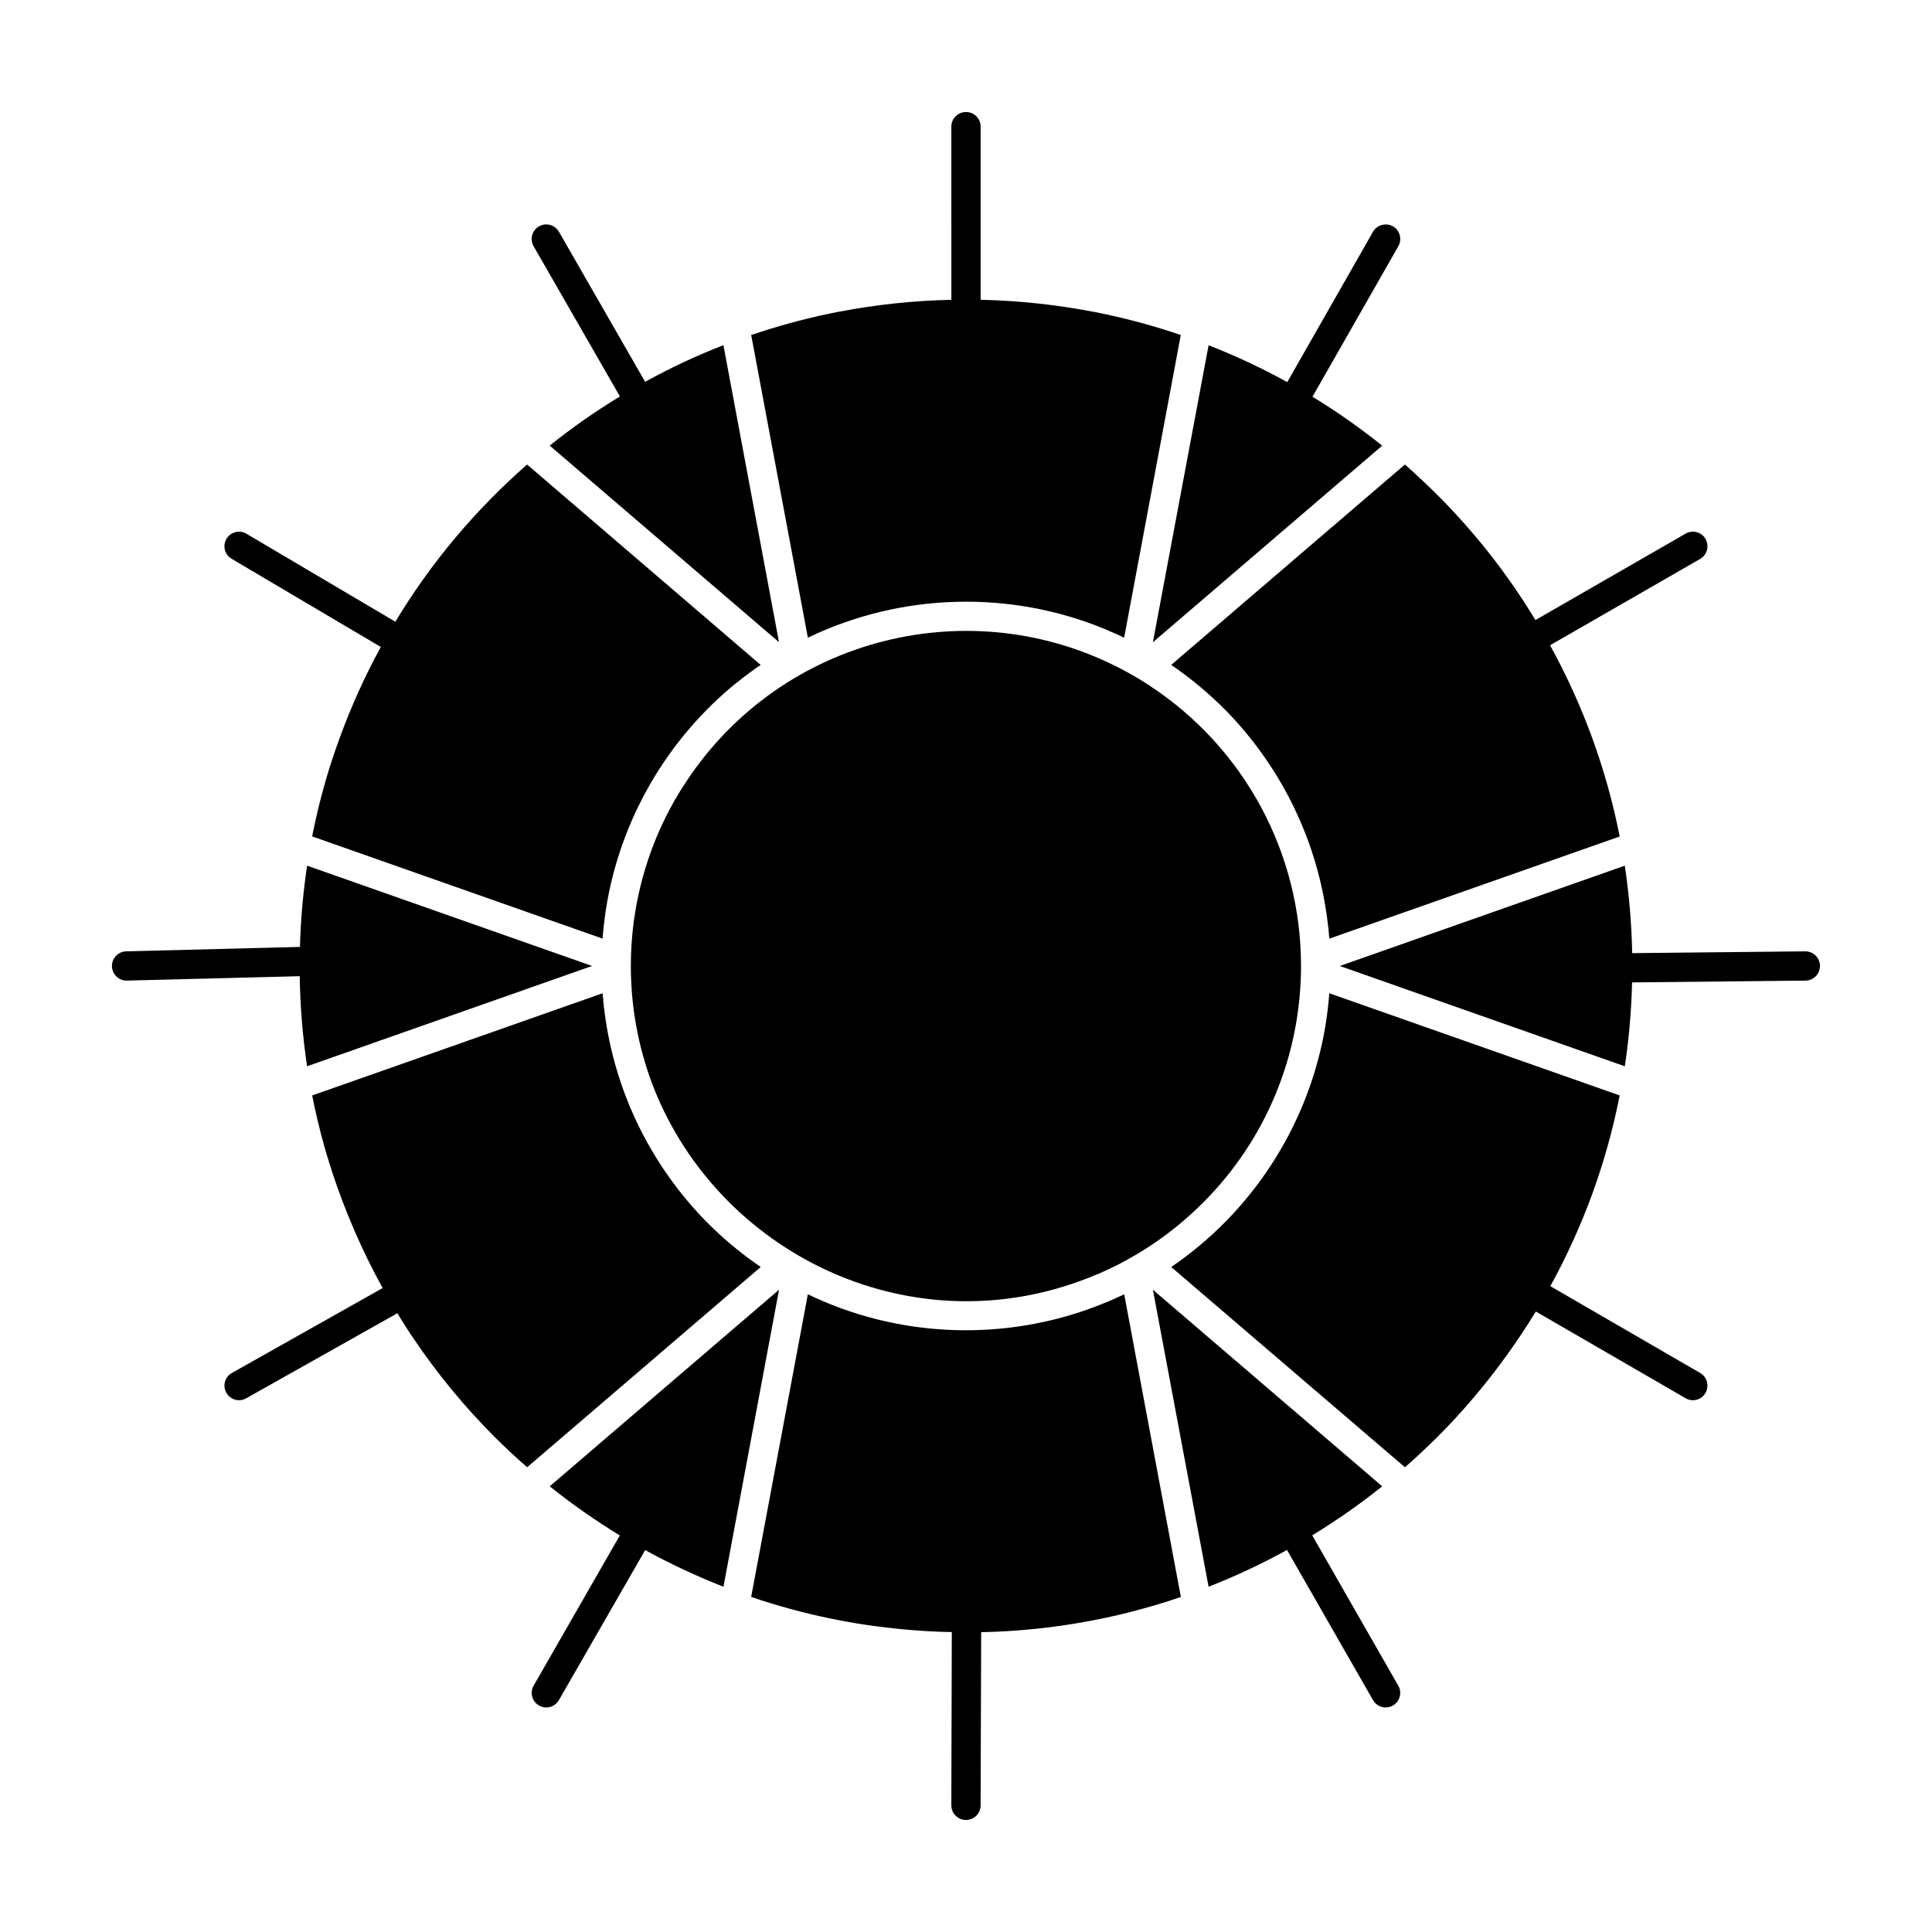 <?xml version="1.0" encoding="UTF-8"?>
<!-- Uploaded to: SVG Repo, www.svgrepo.com, Generator: SVG Repo Mixer Tools -->
<svg fill="#000000" width="800px" height="800px" version="1.1" viewBox="144 144 512 512" xmlns="http://www.w3.org/2000/svg">
 <path d="m448.56 325.64-0.031-0.031-1.922-1.23-0.094-0.031-0.285-0.188-0.285-0.191-0.094-0.031v-0.031l-0.098-0.031c-2.016-1.23-4.129-2.367-6.246-3.438h-0.031c-40.141-19.961-90.035-6.875-114.72 32.418l-0.129 0.188-0.062 0.094-0.191 0.316-0.191 0.285-0.125 0.223-0.066 0.094-0.188 0.316-0.191 0.285-0.094 0.223-0.066 0.094-0.191 0.316-0.188 0.316-0.098 0.156-0.031 0.031c-0.504 0.918-1.008 1.832-1.512 2.773l-0.031 0.062c-0.504 0.949-0.977 1.895-1.449 2.871l-0.098 0.188-0.727 1.578-0.094 0.188c-5.016 11.133-7.852 23.523-7.852 36.547 0 10.91 1.984 21.348 5.582 31.031l0.125 0.312 0.031 0.094 0.223 0.566 0.129 0.312 0.031 0.125 0.094 0.191 0.223 0.629 0.031 0.031 0.062 0.125 0.066 0.191 0.125 0.316 0.16 0.312 0.062 0.188 0.062 0.156 0.125 0.316 0.16 0.312 0.062 0.191 0.062 0.125 0.16 0.316 0.125 0.348 0.098 0.219 0.062 0.094c19.203 42.035 69.441 64.77 115.52 45.281l0.191-0.062 0.344-0.125 0.312-0.16 0.16-0.062 0.977-0.441 0.129-0.062 1.258-0.57 0.316-0.156 0.25-0.125 0.066-0.031 0.312-0.156 0.312-0.125 0.285-0.16h0.031l0.602-0.312 0.312-0.156 0.316-0.16 0.312-0.156 0.285-0.188h0.031l0.285-0.156 0.316-0.156 0.312-0.16 0.031-0.031 0.25-0.125 0.316-0.188c7.344-4.039 14.031-9.113 19.895-14.977 16.652-16.617 26.016-39.102 26.016-62.785 0.016-29.984-15.059-57.895-40.223-74.355m-52.438-148.11c0-2.113 1.734-3.848 3.879-3.848 2.144 0 3.879 1.734 3.879 3.848v45.914c9.902 0.223 19.805 1.262 29.547 3.121h0.062c7.191 1.387 14.188 3.184 21.035 5.422l0.062 0.031 2.336 0.754-15.012 80.223-0.062-0.031-0.223-0.094-0.254-0.125-0.25-0.125-0.82-0.379-0.25-0.125-2.43-1.043-0.066-0.031-0.223-0.094-0.25-0.125c-25.32-10.531-54.266-9.742-78.988 2.176l-15.02-80.223 2.336-0.754 0.062-0.031c6.852-2.238 13.883-4.039 21.039-5.422h0.062c9.742-1.863 19.645-2.902 29.547-3.121l-0.004-45.918zm111.75 27.875c1.07-1.828 3.438-2.461 5.297-1.418 1.832 1.07 2.461 3.438 1.387 5.297l-22.738 39.859c6.465 3.91 12.613 8.262 18.48 12.961l-60.766 52.094 14.762-78.707c7.191 2.805 14.16 6.086 20.844 9.773zm114.56 190.71c2.144 0 3.879 1.734 3.879 3.879s-1.734 3.879-3.879 3.879l-45.914 0.473c-0.188 7.535-0.82 14.945-1.922 22.23l-75.527-26.582 75.523-26.582c1.133 7.566 1.797 15.324 1.957 23.176zm-27.844 111.75c1.828 1.074 2.457 3.438 1.387 5.266-1.043 1.859-3.438 2.492-5.266 1.418l-39.699-22.988-1.418 2.273-0.5 0.82c-7.004 10.91-14.98 20.973-24.219 30.211-2.777 2.742-5.613 5.422-8.547 7.977l-61.934-53.07c5.176-3.531 10.059-7.598 14.539-12.172 14.031-14.348 23.363-32.73 26.488-52.785l0.062-0.57 0.035-0.062 0.031-0.25 0.156-1.168 0.031-0.285 0.035-0.281 0.031-0.316 0.031-0.062 0.031-0.223 0.031-0.281 0.031-0.316 0.031-0.285-0.016-0.098 0.035-0.188 0.031-0.285 0.031-0.316 0.031-0.281v-0.125l0.031-0.16 0.031-0.312 0.031-0.285v-0.285l0.031-0.188v-0.129l0.035-0.285 0.031-0.285v-0.285l76.973 27.086c-1.766 8.988-4.191 17.66-7.312 26.234-3.027 8.262-6.719 16.398-11.066 24.312zm-80.035 82.84c1.07 1.828 0.441 4.195-1.387 5.266-1.863 1.07-4.227 0.441-5.297-1.418l-22.801-39.797c-6.684 3.691-13.621 6.938-20.777 9.746l-14.762-78.707 60.766 52.094c-5.894 4.731-12.074 9.051-18.543 12.992zm-110.68 31.723c0 2.144-1.734 3.879-3.879 3.879s-3.879-1.734-3.879-3.879l0.125-45.91c-6.746-0.125-13.496-0.664-20.242-1.578l-0.473-0.062-0.223-0.031-0.25-0.031c-2.84-0.379-5.672-0.852-8.48-1.387l-0.062-0.031c-7.191-1.355-14.188-3.184-21.039-5.391l-0.062-0.031-2.336-0.789 15.02-80.191c23.176 11.195 50.105 12.551 74.293 3.973l0.254-0.125 0.281-0.094 0.094-0.035 0.191-0.062 1.672-0.629 0.285-0.094 0.25-0.125 0.289-0.094 0.188-0.062 0.098-0.062 0.285-0.094 0.25-0.125h0.062l0.223-0.094 0.285-0.125 0.223-0.094h0.031l0.57-0.25 0.094-0.031 0.16-0.062 0.285-0.125 0.254-0.125 0.281-0.129 0.254-0.094 0.16-0.062 0.125-0.062 0.254-0.125 0.285-0.125h0.031l0.223-0.129 0.285-0.125 0.191-0.062 0.062-0.062 0.285-0.094 0.25-0.125 0.098-0.062 0.156-0.062 0.281-0.125 15.012 80.191c-2.051 0.723-4.16 1.387-6.246 2.019l-0.191 0.062c-2.84 0.82-5.707 1.609-8.609 2.336l-0.223 0.031-0.188 0.062c-12.363 2.965-24.883 4.57-37.461 4.828zm-111.76-27.875c-1.074 1.859-3.438 2.488-5.266 1.418-1.863-1.074-2.488-3.438-1.418-5.266l22.828-39.797c-6.465-3.941-12.676-8.293-18.57-13.023l60.766-52.094-14.73 78.707c-7.156-2.809-14.094-6.055-20.746-9.711zm-82.84-80.004c-1.832 1.074-4.191 0.441-5.266-1.418-1.07-1.828-0.441-4.195 1.418-5.266l39.984-22.516c-5.484-9.934-9.93-20.246-13.465-30.996l-0.125-0.41-0.129-0.41-0.125-0.41-0.129-0.41-0.094-0.223-0.062-0.156-0.098-0.41-0.375-1.23-0.098-0.281-0.031-0.125-0.125-0.41-0.441-1.543-0.031-0.062c-1.297-4.602-2.426-9.238-3.344-13.969l76.973-27.086v0.16l0.031 0.125v0.285l0.031 0.285 0.031 0.316 0.035 0.223v0.062l0.031 0.285v0.312l0.031 0.285 0.031 0.25v0.031l0.031 0.316 0.062 0.57 0.066 0.598 0.062 0.281 0.031 0.285 0.062 0.598 0.031 0.285 0.066 0.285 0.094 0.883 0.062 0.316c2.996 20.184 12.395 38.883 26.551 53.355 2.113 2.144 4.289 4.164 6.527 6.055l0.031 0.031 1.387 1.133 0.062 0.062 0.16 0.125 1.039 0.82 0.129 0.094 0.156 0.16 0.066 0.031 0.223 0.188h0.031l0.285 0.223 0.16 0.125 0.156 0.125 0.098 0.062 0.188 0.156 0.031 0.031 0.473 0.348 0.125 0.062 0.129 0.125 0.156 0.125 0.062 0.031 0.25 0.188 0.223 0.156 0.098 0.062 0.156 0.125 0.16 0.094 0.062 0.062 0.25 0.156 0.223 0.188 0.066 0.031 0.188 0.125 0.129 0.094 0.125 0.094 0.191 0.125 0.031 0.031 0.25 0.156 0.035 0.035 0.219 0.156 0.098 0.062 0.125 0.094-61.898 53.07c-2.965-2.555-5.801-5.234-8.578-7.977-7.977-7.977-15.199-16.746-21.539-26.141l-0.125-0.191-0.285-0.41-0.25-0.379-0.285-0.41-0.254-0.379v-0.031l-0.25-0.41-0.285-0.379-0.5-0.82c-0.695-1.074-1.387-2.176-2.047-3.281zm-31.723-110.68c-2.144 0-3.879-1.734-3.879-3.879s1.734-3.879 3.879-3.879l45.941-1.168c0.191-7.316 0.852-14.473 1.891-21.535l75.523 26.582-75.523 26.582c-1.168-7.82-1.828-15.801-1.953-23.871zm27.875-111.76c-1.863-1.07-2.492-3.434-1.418-5.297 1.074-1.828 3.438-2.461 5.266-1.387l39.508 23.336c9.336-15.547 21.254-29.707 34.91-41.656l61.898 53.102-0.125 0.094-0.098 0.062-0.219 0.156h-0.035l-0.25 0.188-0.031 0.031-0.191 0.125-0.125 0.094-0.129 0.062-0.188 0.125-0.066 0.062-0.223 0.156-0.25 0.191-0.062 0.062-0.16 0.094-0.156 0.125-0.098 0.062-0.223 0.16-0.25 0.188-0.062 0.031-0.156 0.125-0.129 0.094-0.125 0.098-0.473 0.348-0.031 0.031-0.188 0.16-0.098 0.062-0.156 0.094-0.16 0.125-0.285 0.25h-0.031l-0.223 0.156-0.066 0.062-0.156 0.125-0.129 0.125-1.039 0.82-0.16 0.125-0.062 0.031-1.387 1.137-0.031 0.031c-18.098 15.355-30.145 37.117-33.301 60.891l-0.031 0.312-0.094 0.883-0.062 0.285-0.031 0.281-0.035 0.285v0.125l-0.031 0.188-0.031 0.285-0.031 0.281-0.031 0.441-0.031 0.156v0.285l-0.031 0.316-0.035 0.281v0.16l-0.031 0.125-0.031 0.312v0.285l-0.031 0.285-76.973-27.086c0.945-4.762 2.047-9.43 3.375-14.035l0.473-1.641 0.125-0.41v-0.062l0.129-0.348 0.125-0.41 0.098-0.41 0.156-0.41 0.098-0.41 0.031-0.062 0.094-0.348 0.16-0.41 0.125-0.41 0.129-0.41c0.695-2.144 1.449-4.32 2.238-6.465 2.965-8.133 6.594-16.176 10.848-23.965zm80-82.836c-1.07-1.859-0.441-4.227 1.418-5.297 1.832-1.043 4.191-0.41 5.266 1.418l22.863 39.793c6.656-3.688 13.594-6.938 20.746-9.711l14.73 78.707-60.766-52.094c5.894-4.731 12.109-9.082 18.605-13.023zm239.44 65.84c-2.777-2.742-5.613-5.422-8.547-8.012l-61.934 53.102c5.176 3.535 10.059 7.598 14.539 12.141 14.16 14.477 23.586 33.238 26.547 53.387l0.066 0.285 0.031 0.316 0.031 0.281 0.062 0.285 0.031 0.285 0.031 0.312 0.035 0.191v0.094l0.031 0.285 0.062 0.316 0.031 0.285 0.031 0.223v0.062l0.031 0.285 0.035 0.316 0.031 0.285 0.031 0.281 0.031 0.316 0.031 0.281 0.031 0.285 0.031 0.316v0.281l0.031 0.285 0.035 0.312 0.031 0.285v0.285l76.973-27.086c-3.504-17.785-9.711-34.781-18.449-50.676l39.797-22.895c1.828-1.07 2.457-3.434 1.387-5.297-1.043-1.828-3.438-2.461-5.266-1.387l-39.797 22.895c-7.316-12.082-15.957-23.117-26.047-33.211z" fill-rule="evenodd"/>
</svg>